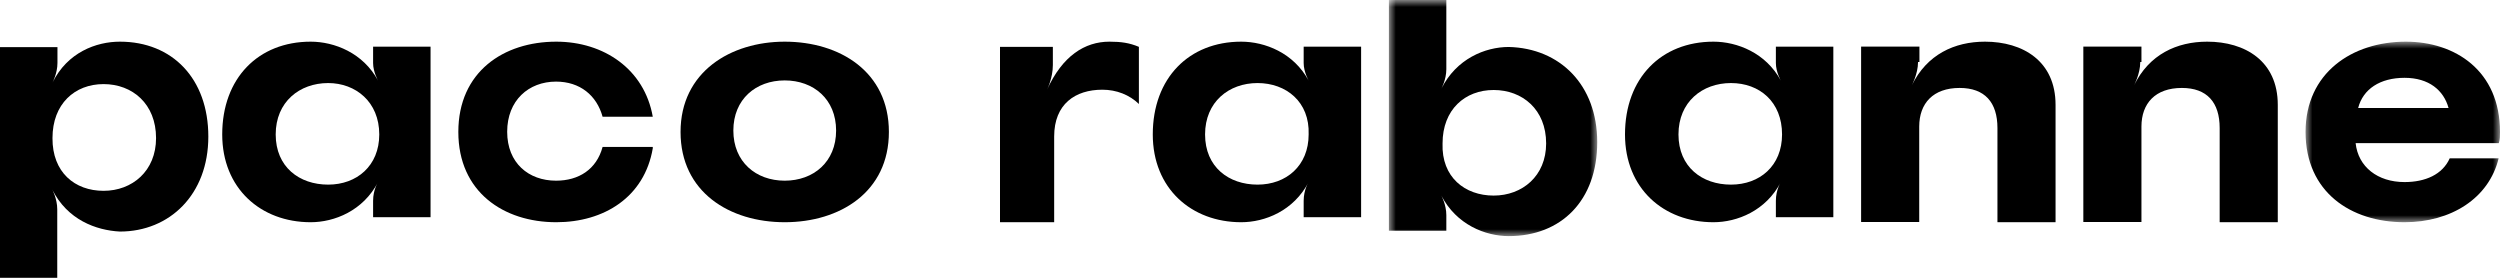 <?xml version="1.0" encoding="UTF-8"?>
<svg width="180px" height="20px" viewBox="0 0 180 20" version="1.1" xmlns="http://www.w3.org/2000/svg" xmlns:xlink="http://www.w3.org/1999/xlink">
    <!-- Generator: Sketch 47.1 (45422) - http://www.bohemiancoding.com/sketch -->
    <title>Group 13 Copy</title>
    <desc>Created with Sketch.</desc>
    <defs>
        <polygon id="path-1" points="100 -2.61699417e-15 115 -2.61699417e-15 115 17 100 17 100 -7.10542736e-15"></polygon>
        <polygon id="path-3" points="180 16 180 3 166 3 166 16 180 16"></polygon>
    </defs>
    <g id="Symbols" stroke="none" stroke-width="1" fill="none" fill-rule="evenodd">
        <g id="header-movil" transform="translate(-98, -19)">
            <g id="Group-2">
                <g id="Group-13-Copy" transform="translate(98, 19)">
                    <path d="M7.457,13.739 C9.518,13.739 11.236,12.317 11.236,9.942 C11.236,7.477 9.532,6.055 7.457,6.055 C5.382,6.055 3.779,7.477 3.779,9.942 C3.764,12.407 5.382,13.739 7.457,13.739 M3.764,13.648 C3.764,13.648 4.122,14.313 4.122,15.069 L4.122,20 L0,20 L0,3.393 L4.137,3.393 L4.137,4.528 C4.137,5.284 3.779,5.95 3.779,5.95 C4.852,3.771 6.928,3 8.631,3 C12.41,3 15,5.662 15,9.836 C15,14.011 12.209,16.672 8.631,16.672 C6.913,16.582 4.852,15.826 3.764,13.648" id="Fill-1" fill="#000000"></path>
                    <path d="M23.629,5.98 C21.568,5.98 19.85,7.333 19.85,9.68 C19.85,12.026 21.553,13.293 23.629,13.293 C25.69,13.293 27.307,11.94 27.307,9.68 C27.307,7.333 25.604,5.98 23.629,5.98 L23.629,5.98 Z M26.863,15.64 L26.863,14.46 C26.863,13.653 27.221,13.106 27.221,13.106 C26.148,15.179 24.072,16 22.369,16 C18.777,16 16,13.567 16,9.68 C16,5.62 18.605,3 22.369,3 C24.072,3 26.148,3.806 27.221,5.808 C27.221,5.808 26.863,5.174 26.863,4.54 L26.863,3.36 L31,3.36 L31,15.64 L26.863,15.64 Z" id="Fill-3" fill="#000000"></path>
                    <path d="M47,10.679 C46.398,14.202 43.483,16 40.048,16 C36.271,16 33,13.829 33,9.5 C33,5.172 36.257,3 40.048,3 C43.483,3 46.398,4.984 47,8.407 L43.387,8.407 C42.963,6.868 41.759,5.876 40.034,5.876 C38.064,5.876 36.517,7.228 36.517,9.486 C36.517,11.743 38.064,13.009 40.034,13.009 C41.663,13.009 42.949,12.204 43.387,10.579 L47,10.579 L47,10.679 Z" id="Fill-5" fill="#000000"></path>
                    <path d="M56.5,5.79 C54.427,5.79 52.801,7.141 52.801,9.399 C52.801,11.657 54.427,13.009 56.5,13.009 C58.573,13.009 60.2,11.657 60.2,9.399 C60.2,7.141 58.573,5.79 56.5,5.79 M56.5,3 C60.473,3 64,5.171 64,9.5 C64,13.828 60.473,16 56.5,16 C52.527,16 49,13.828 49,9.5 C49,5.171 52.613,3 56.5,3" id="Fill-7" fill="#000000"></path>
                    <path d="M75.806,4.685 C75.806,5.624 75.387,6.459 75.387,6.459 C76.494,4.029 78.1,3 79.881,3 C80.731,3 81.325,3.089 82,3.373 L82,7.487 C81.325,6.831 80.394,6.459 79.368,6.459 C77.425,6.459 75.9,7.487 75.9,9.828 L75.9,16 L72,16 L72,3.373 L75.806,3.373 L75.806,4.685 Z" id="Fill-9" fill="#000000"></path>
                    <path d="M90.543,5.98 C88.482,5.98 86.765,7.333 86.765,9.68 C86.765,12.026 88.468,13.293 90.543,13.293 C92.604,13.293 94.222,11.94 94.222,9.68 C94.307,7.333 92.604,5.98 90.543,5.98 L90.543,5.98 Z M93.864,15.64 L93.864,14.46 C93.864,13.653 94.222,13.106 94.222,13.106 C93.148,15.179 91.073,16 89.369,16 C85.777,16 83,13.567 83,9.68 C83,5.62 85.605,3 89.369,3 C91.073,3 93.148,3.806 94.222,5.808 C94.222,5.808 93.864,5.174 93.864,4.54 L93.864,3.36 L98,3.36 L98,15.64 L93.864,15.64 Z" id="Fill-11" fill="#000000"></path>
                    <mask id="mask-2" fill="white">
                        <use xlink:href="#path-1"></use>
                    </mask>
                    <g id="Clip-14"></g>
                    <path d="M107.543,14.082 C109.604,14.082 111.322,12.675 111.322,10.326 C111.322,7.887 109.618,6.48 107.543,6.48 C105.482,6.48 103.864,7.887 103.864,10.326 C103.778,12.765 105.482,14.082 107.543,14.082 M115,10.236 C115,14.456 112.395,17 108.631,17 C106.927,17 104.852,16.162 103.778,14.082 C103.778,14.082 104.136,14.74 104.136,15.489 L104.136,16.611 L100,16.611 L100,0 L104.136,0 L104.136,4.983 C104.136,5.732 103.778,6.39 103.778,6.39 C104.852,4.235 106.927,3.382 108.631,3.382 C112.309,3.472 115,6.106 115,10.236" id="Fill-13" fill="#000000" mask="url(#mask-2)"></path>
                    <path d="M124.629,5.98 C122.568,5.98 120.85,7.333 120.85,9.68 C120.85,12.026 122.554,13.293 124.629,13.293 C126.704,13.293 128.308,11.94 128.308,9.68 C128.308,7.333 126.69,5.98 124.629,5.98 L124.629,5.98 Z M127.863,15.64 L127.863,14.46 C127.863,13.653 128.221,13.106 128.221,13.106 C127.148,15.179 125.073,16 123.369,16 C119.777,16 117,13.567 117,9.68 C117,5.62 119.605,3 123.369,3 C125.073,3 127.148,3.806 128.221,5.808 C128.221,5.808 127.863,5.174 127.863,4.54 L127.863,3.36 L132,3.36 L132,15.64 L127.863,15.64 Z" id="Fill-16" fill="#000000"></path>
                    <path d="M138.097,4.481 C138.097,5.31 137.648,6.154 137.648,6.154 C138.734,3.918 140.732,3 142.918,3 C145.64,3 148,4.392 148,7.546 L148,16 L143.816,16 L143.816,9.219 C143.816,7.368 142.904,6.332 141.094,6.332 C139.183,6.332 138.184,7.442 138.184,9.115 L138.184,15.985 L134,15.985 L134,3.355 L138.199,3.355 L138.199,4.466 L138.097,4.466 L138.097,4.481 Z" id="Fill-18" fill="#000000"></path>
                    <path d="M154.097,4.481 C154.097,5.31 153.649,6.154 153.649,6.154 C154.734,3.918 156.732,3 158.918,3 C161.64,3 164,4.392 164,7.546 L164,16 L159.816,16 L159.816,9.219 C159.816,7.368 158.904,6.332 157.094,6.332 C155.183,6.332 154.184,7.442 154.184,9.115 L154.184,15.985 L150,15.985 L150,3.355 L154.184,3.355 L154.184,4.466 L154.097,4.466 L154.097,4.481 Z" id="Fill-20" fill="#000000"></path>
                    <mask id="mask-4" fill="white">
                        <use xlink:href="#path-3"></use>
                    </mask>
                    <g id="Clip-23"></g>
                    <path d="M176.296,7.774 C175.946,6.509 174.894,5.603 173.126,5.603 C171.373,5.603 170.138,6.408 169.788,7.774 L176.296,7.774 Z M169.605,10.305 C169.788,12.016 171.19,13.109 173.126,13.109 C174.627,13.109 175.862,12.563 176.381,11.398 L179.902,11.398 C179.2,14.288 176.465,16 173.126,16 C169.255,16 166,13.828 166,9.5 C166,5.258 169.339,3 173.224,3 C176.746,3 180,5.071 180,9.5 C180,9.773 180,10.046 179.916,10.305 L169.605,10.305 Z" id="Fill-22" fill="#000000" mask="url(#mask-4)"></path>
                </g>
            </g>
        </g>
    </g>
</svg>